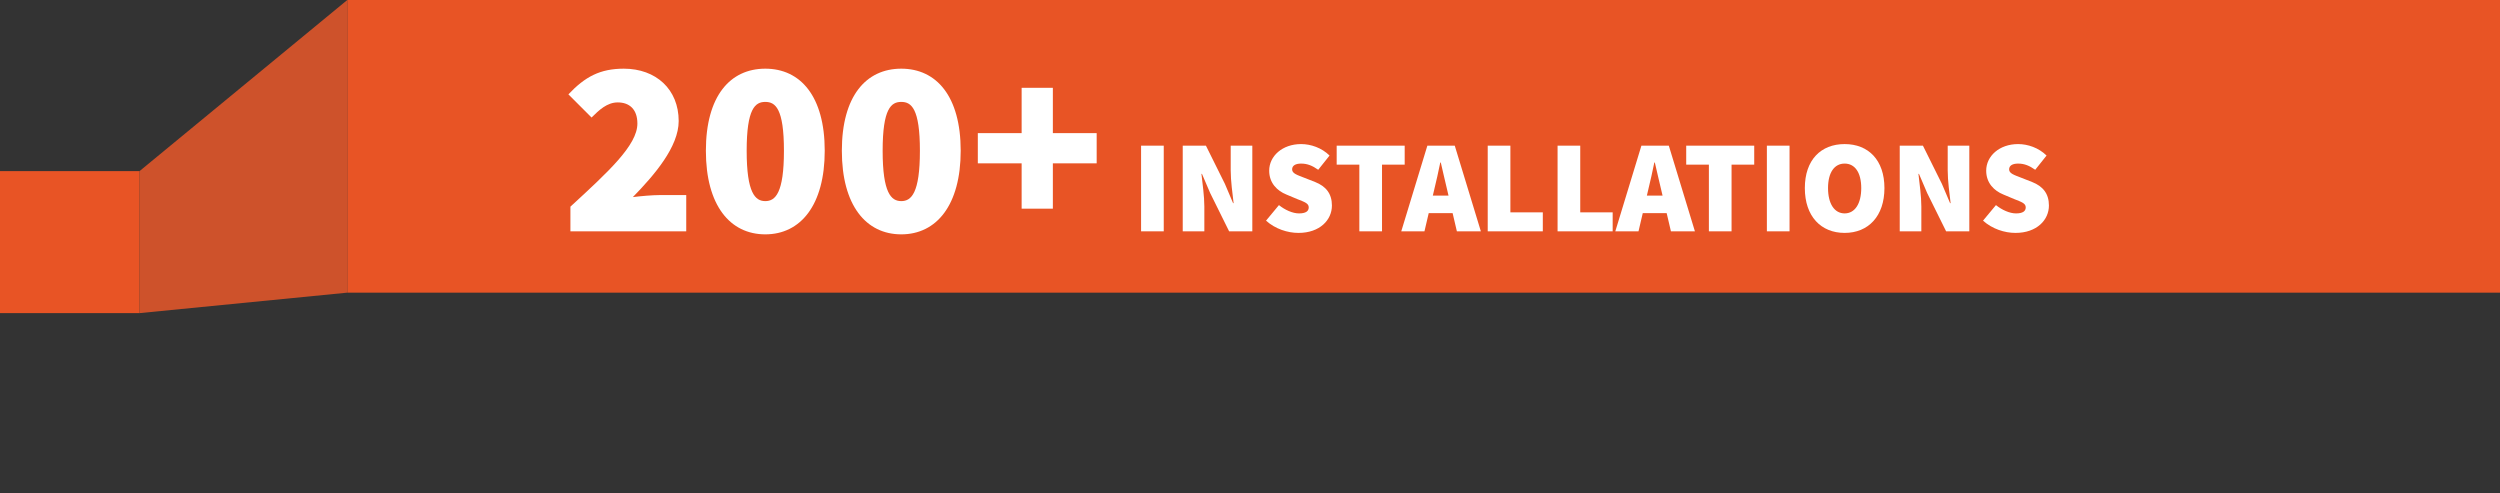 <svg xmlns="http://www.w3.org/2000/svg" viewBox="0 0 1166.133 230.119"><rect x="0" y="0" width="1166.133" height="230.119" fill="#333333" stroke="none"/><defs><style>      .cls-1 {        fill: #fff;      }      .cls-2 {        fill: #ce522b;      }      .cls-3 {        fill: #e85425;      }    </style></defs><g><g id="Layer_1"><g><rect class="cls-3" x="161.987" y="0" width="1004.146" height="136.508" transform="translate(1328.12 136.508) rotate(180)"></rect><polygon class="cls-2" points="161.987 0 65.08 79.819 65.08 146.054 161.987 136.508 161.987 0"></polygon><rect class="cls-3" x="0" y="79.819" width="65.08" height="66.235" transform="translate(65.08 225.873) rotate(180)"></rect></g><g><path class="cls-1" d="M266.072,96.394c17.617-16.208,31.241-28.657,31.241-38.758,0-6.694-3.758-9.865-9.161-9.865-4.933,0-8.691,3.523-12.214,7.047l-10.805-10.805c7.751-8.222,14.798-11.98,25.838-11.98,15.033,0,25.604,9.631,25.604,24.43,0,11.979-11.275,25.133-21.375,35.469,3.758-.47,9.161-.939,12.449-.939h12.45v16.912h-54.026v-11.51Z"></path><path class="cls-1" d="M329.261,70.321c0-25.486,11.275-38.288,27.717-38.288s27.717,12.92,27.717,38.288-11.274,38.992-27.717,38.992-27.717-13.506-27.717-38.992ZM365.67,70.321c0-19.731-3.993-22.785-8.691-22.785s-8.691,3.054-8.691,22.785,3.993,23.489,8.691,23.489,8.691-3.758,8.691-23.489Z"></path><path class="cls-1" d="M392.685,70.321c0-25.486,11.274-38.288,27.717-38.288s27.718,12.92,27.718,38.288-11.275,38.992-27.718,38.992-27.717-13.506-27.717-38.992ZM429.093,70.321c0-19.731-3.993-22.785-8.691-22.785s-8.69,3.054-8.69,22.785,3.993,23.489,8.69,23.489,8.691-3.758,8.691-23.489Z"></path><path class="cls-1" d="M476.543,76.193h-20.436v-14.094h20.436v-21.14h14.563v21.14h20.436v14.094h-20.436v21.141h-14.563v-21.141Z"></path><path class="cls-1" d="M532.26,67.943h10.574v39.961h-10.574v-39.961Z"></path><path class="cls-1" d="M551.688,67.943h10.819l8.854,17.829,3.812,8.976h.246c-.492-4.304-1.353-10.328-1.353-15.246v-11.559h10.082v39.961h-10.82l-8.853-17.89-3.812-8.915h-.246c.492,4.55,1.353,10.329,1.353,15.247v11.558h-10.082v-39.961Z"></path><path class="cls-1" d="M590.542,102.925l6.024-7.255c2.828,2.275,6.394,3.873,9.345,3.873,3.196,0,4.549-1.045,4.549-2.827,0-1.906-2.028-2.521-5.41-3.874l-4.979-2.09c-4.303-1.722-8.054-5.349-8.054-11.127,0-6.824,6.148-12.419,14.878-12.419,4.55,0,9.591,1.722,13.279,5.349l-5.287,6.64c-2.705-1.906-5.041-2.89-7.992-2.89-2.582,0-4.181.922-4.181,2.705,0,1.906,2.274,2.582,5.902,3.996l4.856,1.906c4.979,1.967,7.808,5.409,7.808,10.942,0,6.763-5.656,12.787-15.615,12.787-5.041,0-10.82-1.844-15.123-5.717Z"></path><path class="cls-1" d="M634.07,76.797h-10.574v-8.854h31.723v8.854h-10.574v31.107h-10.574v-31.107Z"></path><path class="cls-1" d="M665.793,67.943h12.787l12.173,39.961h-11.188l-4.55-19.427c-.983-3.812-1.967-8.669-2.951-12.665h-.245c-.861,4.058-1.845,8.854-2.828,12.665l-4.55,19.427h-10.82l12.173-39.961ZM662.351,91.244h19.55v8.176h-19.55v-8.176Z"></path><path class="cls-1" d="M693.951,67.943h10.574v31.108h15.123v8.853h-25.697v-39.961Z"></path><path class="cls-1" d="M726.535,67.943h10.574v31.108h15.123v8.853h-25.697v-39.961Z"></path><path class="cls-1" d="M765.636,67.943h12.787l12.173,39.961h-11.188l-4.55-19.427c-.983-3.812-1.967-8.669-2.951-12.665h-.245c-.861,4.058-1.845,8.854-2.828,12.665l-4.55,19.427h-10.82l12.173-39.961ZM762.194,91.244h19.55v8.176h-19.55v-8.176Z"></path><path class="cls-1" d="M797.114,76.797h-10.574v-8.854h31.723v8.854h-10.574v31.107h-10.574v-31.107Z"></path><path class="cls-1" d="M824.165,67.943h10.574v39.961h-10.574v-39.961Z"></path><path class="cls-1" d="M841.871,87.739c0-13.156,7.5-20.533,18.566-20.533s18.566,7.438,18.566,20.533-7.501,20.902-18.566,20.902-18.566-7.746-18.566-20.902ZM868.184,87.739c0-7.254-2.951-11.435-7.746-11.435s-7.746,4.181-7.746,11.435,2.95,11.804,7.746,11.804,7.746-4.549,7.746-11.804Z"></path><path class="cls-1" d="M886.135,67.943h10.819l8.854,17.829,3.812,8.976h.246c-.492-4.304-1.353-10.328-1.353-15.246v-11.559h10.082v39.961h-10.82l-8.853-17.89-3.812-8.915h-.246c.492,4.55,1.353,10.329,1.353,15.247v11.558h-10.082v-39.961Z"></path><path class="cls-1" d="M924.989,102.925l6.025-7.255c2.828,2.275,6.394,3.873,9.345,3.873,3.196,0,4.549-1.045,4.549-2.827,0-1.906-2.028-2.521-5.41-3.874l-4.979-2.09c-4.303-1.722-8.054-5.349-8.054-11.127,0-6.824,6.148-12.419,14.878-12.419,4.55,0,9.591,1.722,13.279,5.349l-5.287,6.64c-2.705-1.906-5.041-2.89-7.992-2.89-2.582,0-4.181.922-4.181,2.705,0,1.906,2.274,2.582,5.902,3.996l4.856,1.906c4.979,1.967,7.808,5.409,7.808,10.942,0,6.763-5.656,12.787-15.615,12.787-5.041,0-10.82-1.844-15.124-5.717Z"></path></g></g></g></svg>